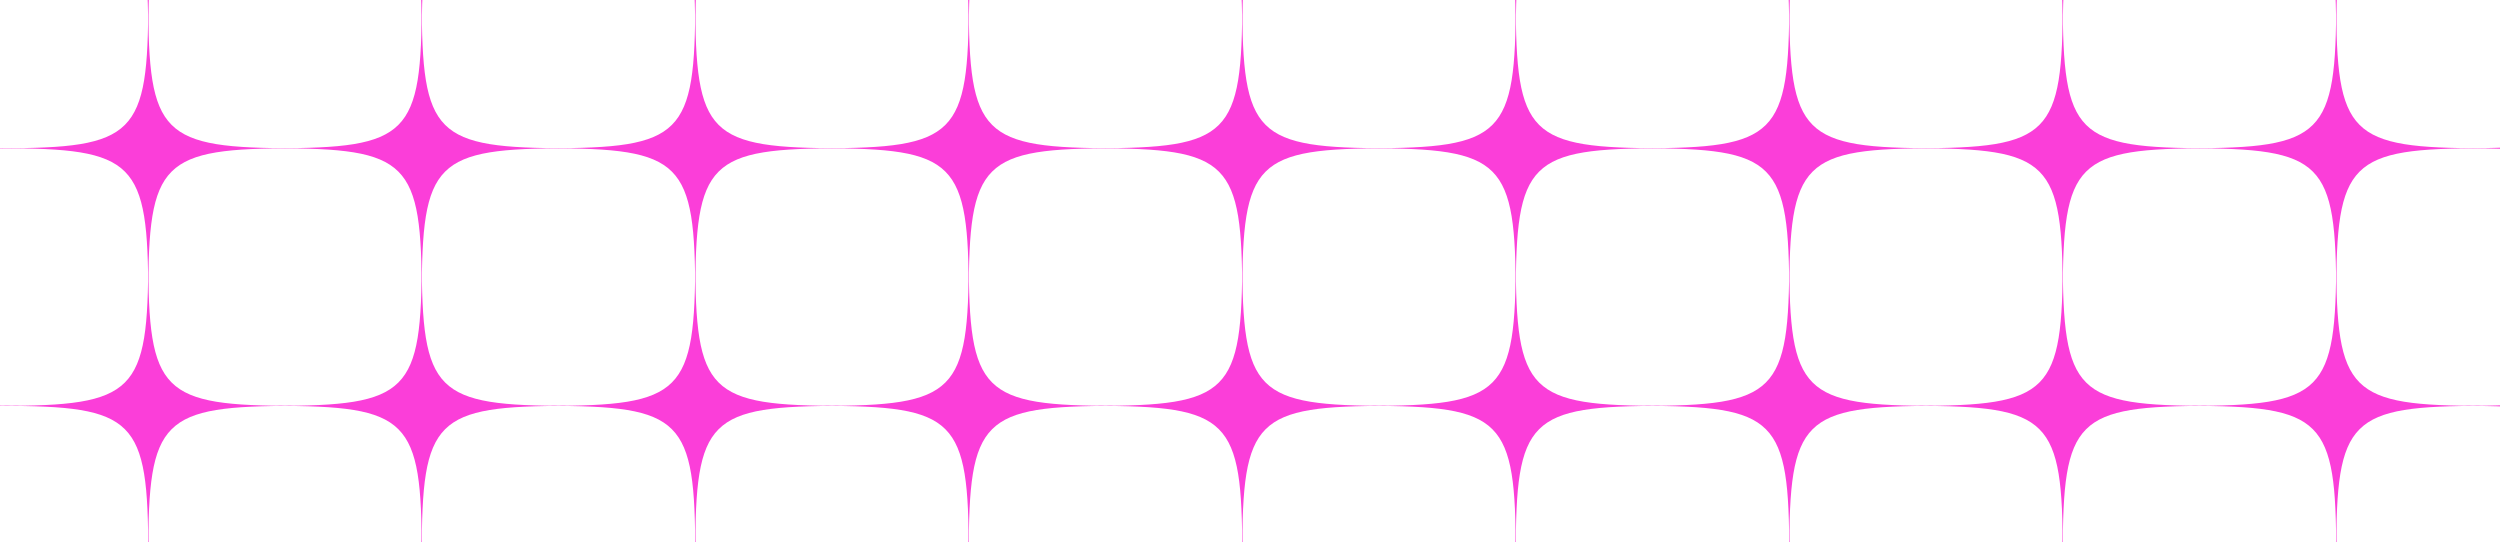<?xml version="1.0" encoding="UTF-8"?>
<svg id="Layer_1" data-name="Layer 1" xmlns="http://www.w3.org/2000/svg" xmlns:xlink="http://www.w3.org/1999/xlink" viewBox="0 0 569.65 123.61">
  <defs>
    <style>
      .cls-1 {
        fill: #fb3ed9;
      }

      .cls-1, .cls-2 {
        stroke-width: 0px;
      }

      .cls-2 {
        fill: none;
      }

      .cls-3 {
        clip-path: url(#clippath);
      }
    </style>
    <clipPath id="clippath">
      <rect class="cls-2" width="569.65" height="123.61"/>
    </clipPath>
  </defs>
  <g class="cls-3">
    <g>
      <path class="cls-1" d="M5.25-24.92c-30.84,0-33.78,2.94-33.78,33.78,0-30.84-2.94-33.78-33.78-33.78,30.84,0,33.78-2.94,33.78-33.78,0,30.84,2.94,33.78,33.78,33.78Z"/>
      <path class="cls-1" d="M67.56-24.92c-30.84,0-33.78,2.94-33.78,33.78,0-30.84-2.94-33.78-33.78-33.78,30.84,0,33.78-2.94,33.78-33.78,0,30.84,2.94,33.78,33.78,33.78Z"/>
      <path class="cls-1" d="M129.88-24.92c-30.84,0-33.78,2.94-33.78,33.78,0-30.84-2.94-33.78-33.78-33.78,30.84,0,33.78-2.94,33.78-33.78,0,30.84,2.94,33.78,33.78,33.78Z"/>
      <path class="cls-1" d="M192.2-24.92c-30.84,0-33.78,2.94-33.78,33.78,0-30.84-2.94-33.78-33.78-33.78,30.84,0,33.78-2.94,33.78-33.78,0,30.84,2.94,33.78,33.78,33.78Z"/>
      <path class="cls-1" d="M254.52-24.92c-30.84,0-33.78,2.94-33.78,33.78,0-30.84-2.94-33.78-33.78-33.78,30.84,0,33.78-2.94,33.78-33.78,0,30.84,2.94,33.78,33.78,33.78Z"/>
      <path class="cls-1" d="M316.84-24.92c-30.84,0-33.78,2.94-33.78,33.78,0-30.84-2.94-33.78-33.78-33.78,30.84,0,33.78-2.94,33.78-33.78,0,30.84,2.94,33.78,33.78,33.78Z"/>
      <path class="cls-1" d="M379.16-24.92c-30.84,0-33.78,2.94-33.78,33.78,0-30.84-2.94-33.78-33.78-33.78,30.84,0,33.78-2.94,33.78-33.78,0,30.84,2.94,33.78,33.78,33.78Z"/>
      <path class="cls-1" d="M441.48-24.92c-30.84,0-33.78,2.94-33.78,33.78,0-30.84-2.94-33.78-33.78-33.78,30.84,0,33.78-2.94,33.78-33.78,0,30.84,2.94,33.78,33.78,33.78Z"/>
      <path class="cls-1" d="M503.8-24.92c-30.84,0-33.78,2.94-33.78,33.78,0-30.84-2.94-33.78-33.78-33.78,30.84,0,33.78-2.94,33.78-33.78,0,30.84,2.94,33.78,33.78,33.78Z"/>
      <path class="cls-1" d="M566.11-24.92c-30.84,0-33.78,2.94-33.78,33.78,0-30.84-2.94-33.78-33.78-33.78,30.84,0,33.78-2.94,33.78-33.78,0,30.84,2.94,33.78,33.78,33.78Z"/>
      <path class="cls-1" d="M628.43-24.92c-30.84,0-33.78,2.94-33.78,33.78,0-30.84-2.94-33.78-33.78-33.78,30.84,0,33.78-2.94,33.78-33.78,0,30.84,2.94,33.78,33.78,33.78Z"/>
      <path class="cls-1" d="M5.25,33.78c-30.84,0-33.78,2.94-33.78,33.78,0-30.84-2.94-33.78-33.78-33.78,30.84,0,33.78-2.94,33.78-33.78,0,30.84,2.94,33.78,33.78,33.78Z"/>
      <path class="cls-1" d="M67.56,33.78c-30.84,0-33.78,2.94-33.78,33.78,0-30.84-2.94-33.78-33.78-33.78,30.84,0,33.78-2.94,33.78-33.78,0,30.84,2.94,33.78,33.78,33.78Z"/>
      <path class="cls-1" d="M129.88,33.78c-30.84,0-33.78,2.94-33.78,33.78,0-30.84-2.94-33.78-33.78-33.78,30.84,0,33.78-2.94,33.78-33.78,0,30.84,2.94,33.78,33.78,33.78Z"/>
      <path class="cls-1" d="M192.2,33.78c-30.84,0-33.78,2.94-33.78,33.78,0-30.84-2.94-33.78-33.78-33.78,30.84,0,33.78-2.94,33.78-33.78,0,30.84,2.94,33.78,33.78,33.78Z"/>
      <path class="cls-1" d="M254.52,33.78c-30.84,0-33.78,2.94-33.78,33.78,0-30.84-2.94-33.78-33.78-33.78,30.84,0,33.78-2.94,33.78-33.78,0,30.84,2.94,33.78,33.78,33.78Z"/>
      <path class="cls-1" d="M316.84,33.78c-30.84,0-33.78,2.94-33.78,33.78,0-30.84-2.94-33.78-33.78-33.78,30.84,0,33.78-2.94,33.78-33.78,0,30.84,2.94,33.78,33.78,33.78Z"/>
      <path class="cls-1" d="M379.16,33.78c-30.84,0-33.78,2.94-33.78,33.78,0-30.84-2.94-33.78-33.78-33.78,30.84,0,33.78-2.94,33.78-33.78,0,30.84,2.94,33.78,33.78,33.78Z"/>
      <path class="cls-1" d="M441.48,33.78c-30.84,0-33.78,2.94-33.78,33.78,0-30.84-2.94-33.78-33.78-33.78,30.84,0,33.78-2.94,33.78-33.78,0,30.84,2.94,33.78,33.78,33.78Z"/>
      <path class="cls-1" d="M503.8,33.78c-30.84,0-33.78,2.94-33.78,33.78,0-30.84-2.94-33.78-33.78-33.78,30.84,0,33.78-2.94,33.78-33.78,0,30.84,2.94,33.78,33.78,33.78Z"/>
      <path class="cls-1" d="M566.11,33.78c-30.84,0-33.78,2.94-33.78,33.78,0-30.84-2.94-33.78-33.78-33.78,30.84,0,33.78-2.94,33.78-33.78,0,30.84,2.94,33.78,33.78,33.78Z"/>
      <path class="cls-1" d="M628.43,33.78c-30.84,0-33.78,2.94-33.78,33.78,0-30.84-2.94-33.78-33.78-33.78,30.84,0,33.78-2.94,33.78-33.78,0,30.84,2.94,33.78,33.78,33.78Z"/>
      <path class="cls-1" d="M5.25,92.48c-30.84,0-33.78,2.94-33.78,33.78,0-30.84-2.94-33.78-33.78-33.78,30.84,0,33.78-2.94,33.78-33.78,0,30.84,2.94,33.78,33.78,33.78Z"/>
      <path class="cls-1" d="M67.56,92.48c-30.84,0-33.78,2.94-33.78,33.78,0-30.84-2.94-33.78-33.78-33.78,30.84,0,33.78-2.94,33.78-33.78,0,30.84,2.94,33.78,33.78,33.78Z"/>
      <path class="cls-1" d="M129.88,92.48c-30.84,0-33.78,2.94-33.78,33.78,0-30.84-2.94-33.78-33.78-33.78,30.84,0,33.78-2.94,33.78-33.78,0,30.84,2.94,33.78,33.78,33.78Z"/>
      <path class="cls-1" d="M192.2,92.48c-30.84,0-33.78,2.94-33.78,33.78,0-30.84-2.94-33.78-33.78-33.78,30.84,0,33.78-2.94,33.78-33.78,0,30.84,2.94,33.78,33.78,33.78Z"/>
      <path class="cls-1" d="M254.52,92.48c-30.84,0-33.78,2.94-33.78,33.78,0-30.84-2.94-33.78-33.78-33.78,30.84,0,33.78-2.94,33.78-33.78,0,30.84,2.94,33.78,33.78,33.78Z"/>
      <path class="cls-1" d="M316.84,92.48c-30.84,0-33.78,2.94-33.78,33.78,0-30.84-2.94-33.78-33.78-33.78,30.84,0,33.78-2.94,33.78-33.78,0,30.84,2.94,33.78,33.78,33.78Z"/>
      <path class="cls-1" d="M379.16,92.48c-30.84,0-33.78,2.94-33.78,33.78,0-30.84-2.94-33.78-33.78-33.78,30.84,0,33.78-2.94,33.78-33.78,0,30.84,2.94,33.78,33.78,33.78Z"/>
      <path class="cls-1" d="M441.48,92.48c-30.84,0-33.78,2.94-33.78,33.78,0-30.84-2.94-33.78-33.78-33.78,30.84,0,33.78-2.94,33.78-33.78,0,30.84,2.94,33.78,33.78,33.78Z"/>
      <path class="cls-1" d="M503.8,92.48c-30.84,0-33.78,2.94-33.78,33.78,0-30.84-2.94-33.78-33.78-33.78,30.84,0,33.78-2.94,33.78-33.78,0,30.84,2.94,33.78,33.78,33.78Z"/>
      <path class="cls-1" d="M566.11,92.48c-30.84,0-33.78,2.94-33.78,33.78,0-30.84-2.94-33.78-33.78-33.78,30.84,0,33.78-2.94,33.78-33.78,0,30.84,2.94,33.78,33.78,33.78Z"/>
      <path class="cls-1" d="M628.43,92.48c-30.84,0-33.78,2.94-33.78,33.78,0-30.84-2.94-33.78-33.78-33.78,30.84,0,33.78-2.94,33.78-33.78,0,30.84,2.94,33.78,33.78,33.78Z"/>
      <path class="cls-1" d="M5.25,151.19c-30.84,0-33.78,2.94-33.78,33.78,0-30.84-2.94-33.78-33.78-33.78,30.84,0,33.78-2.94,33.78-33.78,0,30.84,2.94,33.78,33.78,33.78Z"/>
      <path class="cls-1" d="M67.56,151.19c-30.84,0-33.78,2.94-33.78,33.78,0-30.84-2.94-33.78-33.78-33.78,30.84,0,33.78-2.94,33.78-33.78,0,30.84,2.94,33.78,33.78,33.78Z"/>
      <path class="cls-1" d="M129.88,151.19c-30.84,0-33.78,2.94-33.78,33.78,0-30.84-2.94-33.78-33.78-33.78,30.84,0,33.78-2.94,33.78-33.78,0,30.84,2.94,33.78,33.78,33.78Z"/>
      <path class="cls-1" d="M192.2,151.19c-30.84,0-33.78,2.94-33.78,33.78,0-30.84-2.94-33.78-33.78-33.78,30.84,0,33.78-2.94,33.78-33.78,0,30.84,2.94,33.78,33.78,33.78Z"/>
      <path class="cls-1" d="M254.52,151.19c-30.84,0-33.78,2.94-33.78,33.78,0-30.84-2.94-33.78-33.78-33.78,30.84,0,33.78-2.94,33.78-33.78,0,30.84,2.94,33.78,33.78,33.78Z"/>
      <path class="cls-1" d="M316.84,151.19c-30.84,0-33.78,2.94-33.78,33.78,0-30.84-2.94-33.78-33.78-33.78,30.84,0,33.78-2.94,33.78-33.78,0,30.84,2.94,33.78,33.78,33.78Z"/>
      <path class="cls-1" d="M379.16,151.19c-30.84,0-33.78,2.94-33.78,33.78,0-30.84-2.94-33.78-33.78-33.78,30.84,0,33.78-2.94,33.78-33.78,0,30.84,2.94,33.78,33.78,33.78Z"/>
      <path class="cls-1" d="M441.48,151.19c-30.84,0-33.78,2.94-33.78,33.78,0-30.84-2.94-33.78-33.78-33.78,30.84,0,33.78-2.94,33.78-33.78,0,30.84,2.94,33.78,33.78,33.78Z"/>
      <path class="cls-1" d="M503.8,151.19c-30.84,0-33.78,2.94-33.78,33.78,0-30.84-2.94-33.78-33.78-33.78,30.84,0,33.78-2.94,33.78-33.78,0,30.84,2.94,33.78,33.78,33.78Z"/>
      <path class="cls-1" d="M566.11,151.19c-30.84,0-33.78,2.94-33.78,33.78,0-30.84-2.94-33.78-33.78-33.78,30.84,0,33.78-2.94,33.78-33.78,0,30.84,2.94,33.78,33.78,33.78Z"/>
      <path class="cls-1" d="M628.43,151.19c-30.84,0-33.78,2.94-33.78,33.78,0-30.84-2.94-33.78-33.78-33.78,30.84,0,33.78-2.94,33.78-33.78,0,30.84,2.94,33.78,33.78,33.78Z"/>
    </g>
  </g>
</svg>